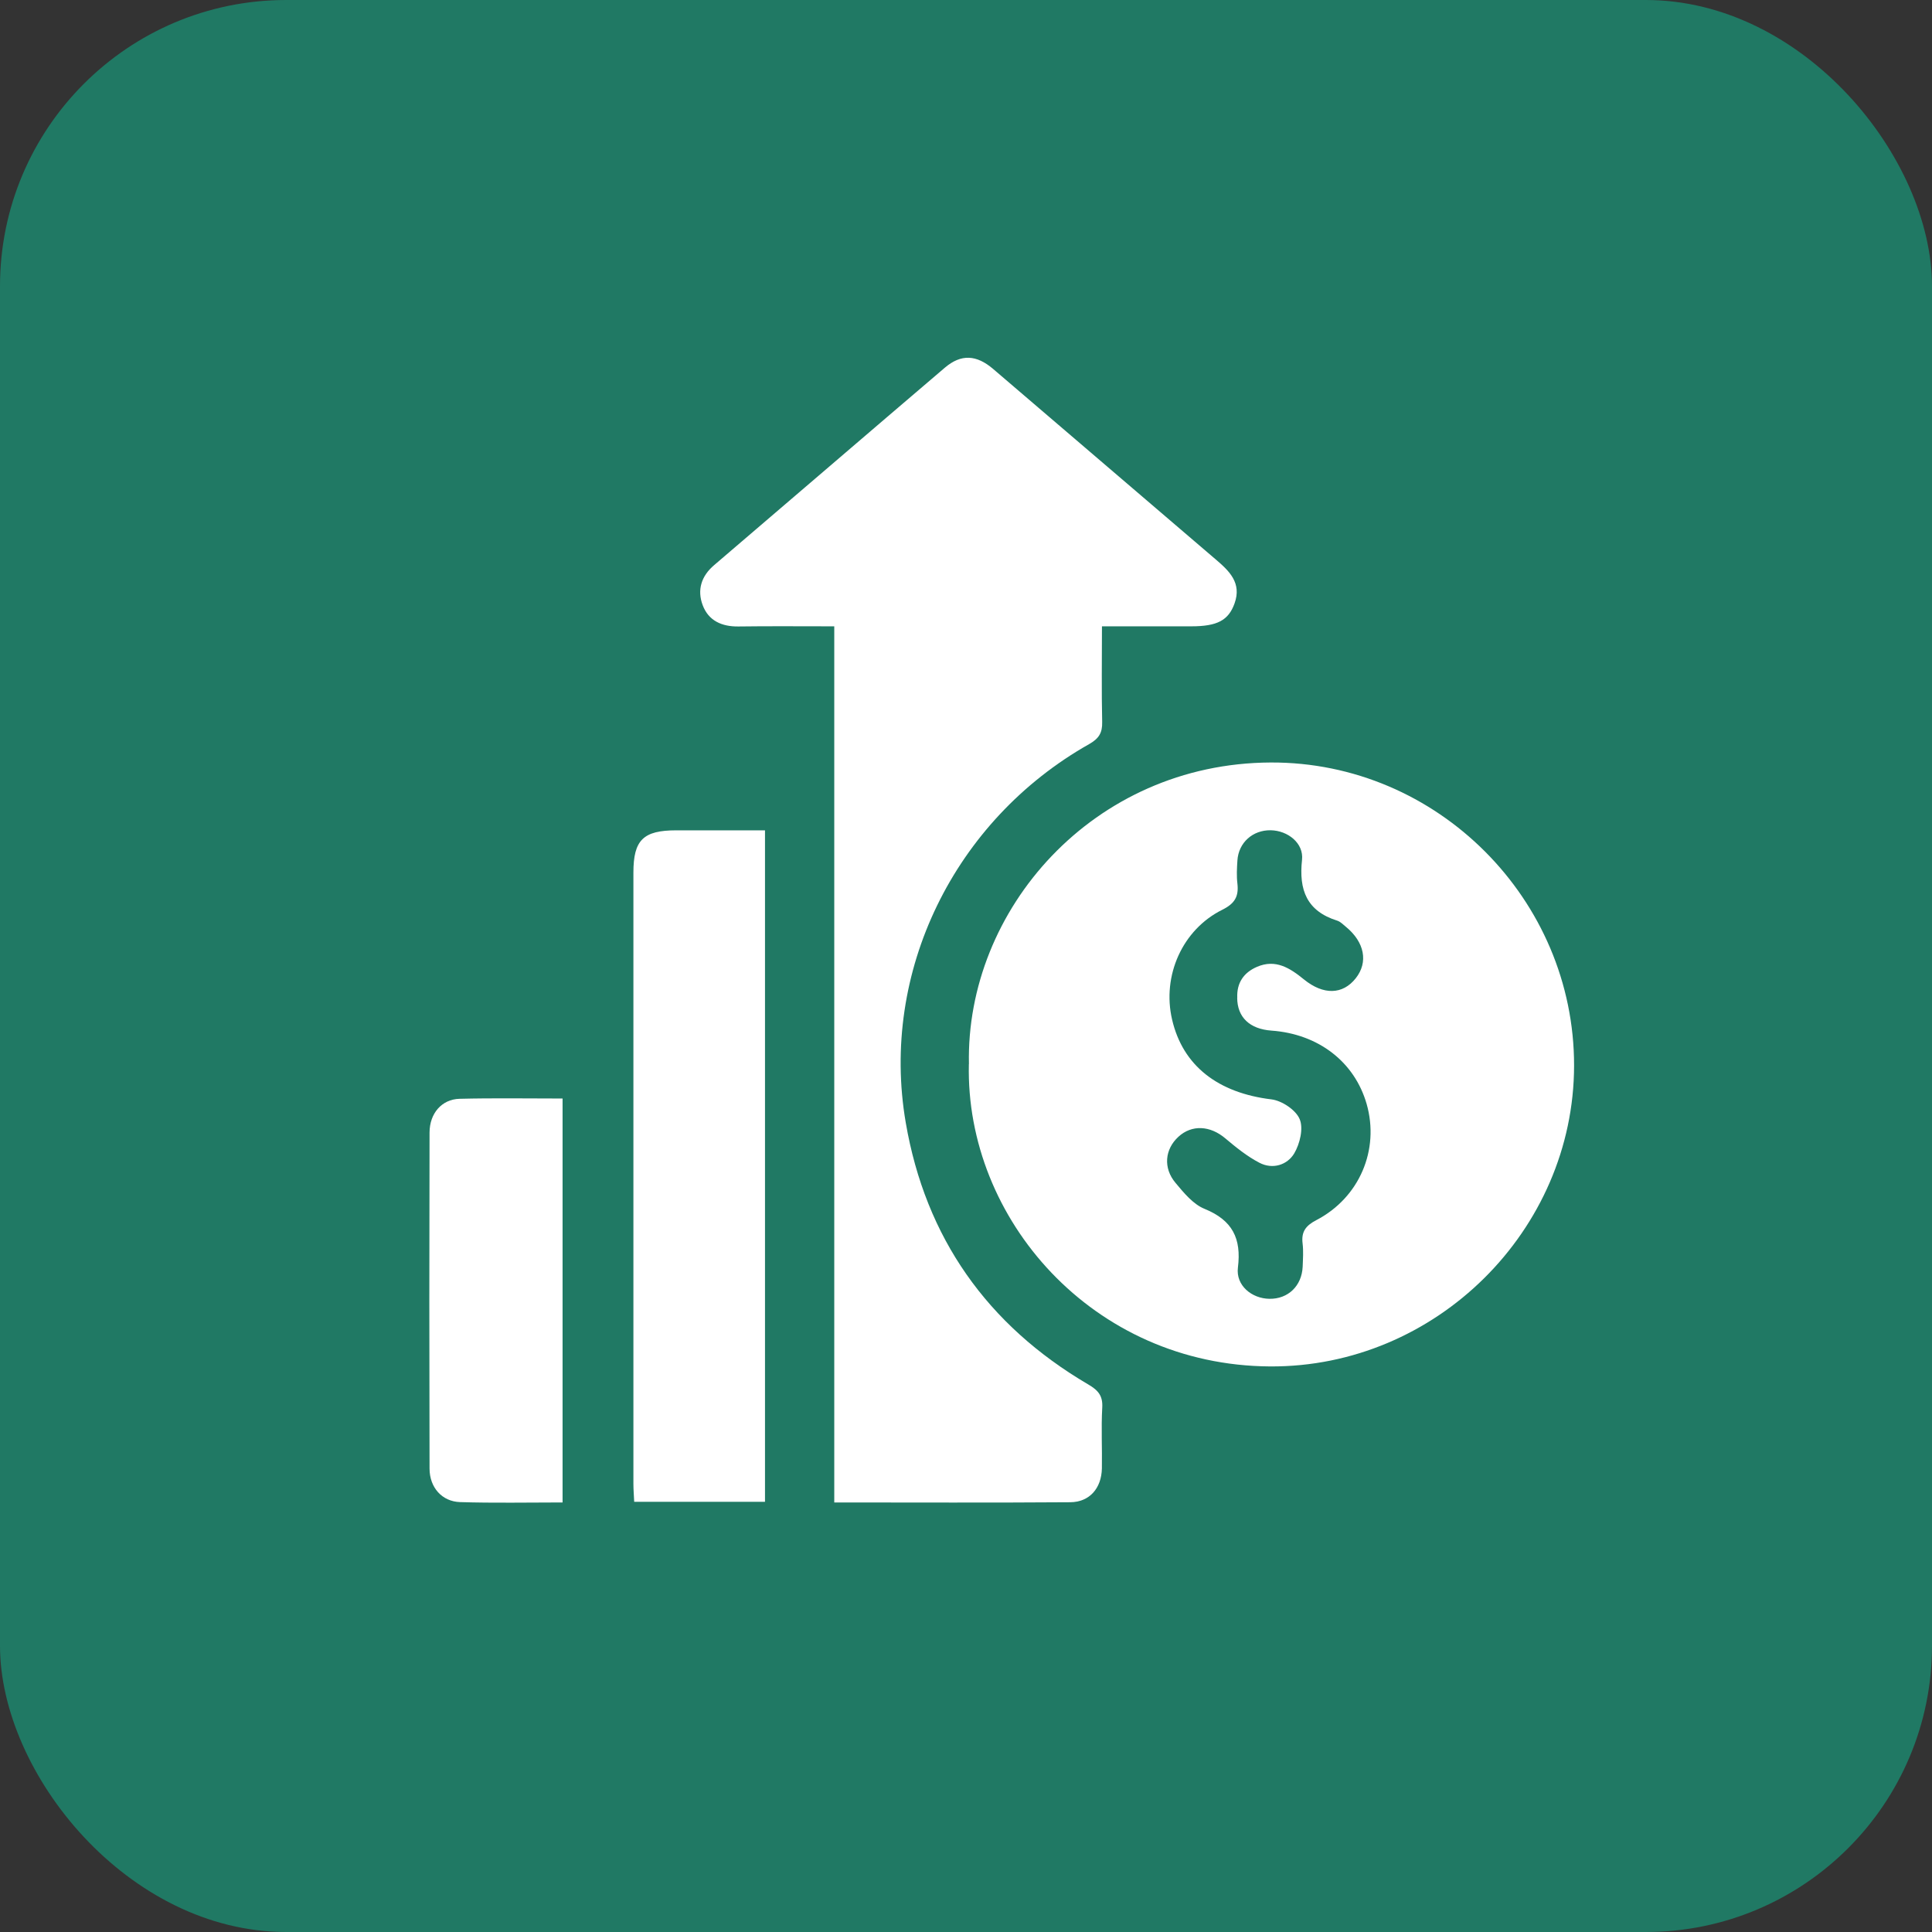 <svg width="27" height="27" viewBox="0 0 27 27" fill="none" xmlns="http://www.w3.org/2000/svg">
<rect x="0" y="0" width="27" height="27" fill="#333333" stroke="none"/>
<rect width="27" height="27" rx="4" fill="#207964"/>
<g clip-path="url(#clip0_1314_1509)">
<path d="M13.541 14.872C13.495 12.718 15.273 10.667 17.758 10.656C20.087 10.646 22.001 12.57 21.998 14.893C21.995 17.193 20.069 19.11 17.748 19.096C15.269 19.081 13.491 17.032 13.54 14.872H13.541ZM17.291 13.944C17.282 13.736 17.381 13.592 17.566 13.512C17.827 13.399 18.028 13.529 18.222 13.687C18.495 13.909 18.765 13.902 18.947 13.671C19.124 13.447 19.071 13.167 18.809 12.952C18.77 12.921 18.733 12.88 18.687 12.866C18.262 12.732 18.15 12.438 18.196 12.017C18.222 11.784 17.998 11.607 17.758 11.603C17.507 11.599 17.309 11.776 17.293 12.025C17.286 12.133 17.28 12.242 17.293 12.349C17.313 12.527 17.258 12.626 17.084 12.713C16.522 12.991 16.238 13.638 16.38 14.248C16.53 14.896 17.023 15.274 17.769 15.364C17.915 15.382 18.11 15.512 18.163 15.64C18.218 15.77 18.166 15.985 18.087 16.119C17.989 16.282 17.785 16.346 17.601 16.25C17.429 16.161 17.273 16.034 17.123 15.908C16.912 15.73 16.657 15.714 16.469 15.886C16.279 16.06 16.252 16.323 16.429 16.532C16.545 16.671 16.675 16.83 16.834 16.894C17.223 17.053 17.351 17.306 17.3 17.715C17.269 17.963 17.492 18.148 17.741 18.151C18.001 18.155 18.193 17.971 18.205 17.702C18.209 17.595 18.217 17.485 18.204 17.378C18.184 17.215 18.247 17.129 18.395 17.052C18.999 16.738 19.282 16.068 19.099 15.428C18.93 14.84 18.425 14.45 17.769 14.403C17.464 14.381 17.291 14.216 17.29 13.944L17.291 13.944Z" fill="white"/>
<path d="M11.66 8.753C11.183 8.753 10.751 8.749 10.319 8.755C10.086 8.758 9.901 8.674 9.82 8.457C9.741 8.246 9.799 8.052 9.98 7.898C11.056 6.979 12.128 6.056 13.205 5.138C13.433 4.944 13.647 4.958 13.879 5.156C14.917 6.043 15.954 6.931 16.991 7.819C17.18 7.98 17.356 8.147 17.253 8.433C17.168 8.67 17.012 8.753 16.646 8.753C16.24 8.753 15.834 8.753 15.4 8.753C15.4 9.213 15.393 9.652 15.403 10.09C15.407 10.243 15.356 10.322 15.221 10.399C13.335 11.464 12.296 13.585 12.658 15.689C12.934 17.297 13.797 18.52 15.207 19.347C15.346 19.428 15.414 19.505 15.404 19.672C15.388 19.955 15.404 20.239 15.399 20.522C15.393 20.799 15.227 20.992 14.956 20.994C13.866 21.002 12.776 20.997 11.659 20.997V8.753H11.66Z" fill="white"/>
<path d="M10.691 20.988H8.863C8.859 20.897 8.852 20.817 8.852 20.736C8.851 17.889 8.851 15.041 8.852 12.194C8.852 11.739 8.99 11.604 9.451 11.604C9.858 11.604 10.265 11.604 10.691 11.604V20.988H10.691Z" fill="white"/>
<path d="M7.862 15.354V20.997C7.375 20.997 6.902 21.007 6.429 20.992C6.177 20.984 6.004 20.788 6.003 20.525C5.999 18.959 5.999 17.393 6.003 15.827C6.004 15.559 6.174 15.363 6.421 15.356C6.895 15.344 7.369 15.352 7.862 15.352V15.354Z" fill="white"/>
</g>
<defs>
<clipPath id="clip0_1314_1509">
<rect width="16" height="16" fill="white" transform="translate(6 5)"/>
</clipPath>
</defs>
</svg>
